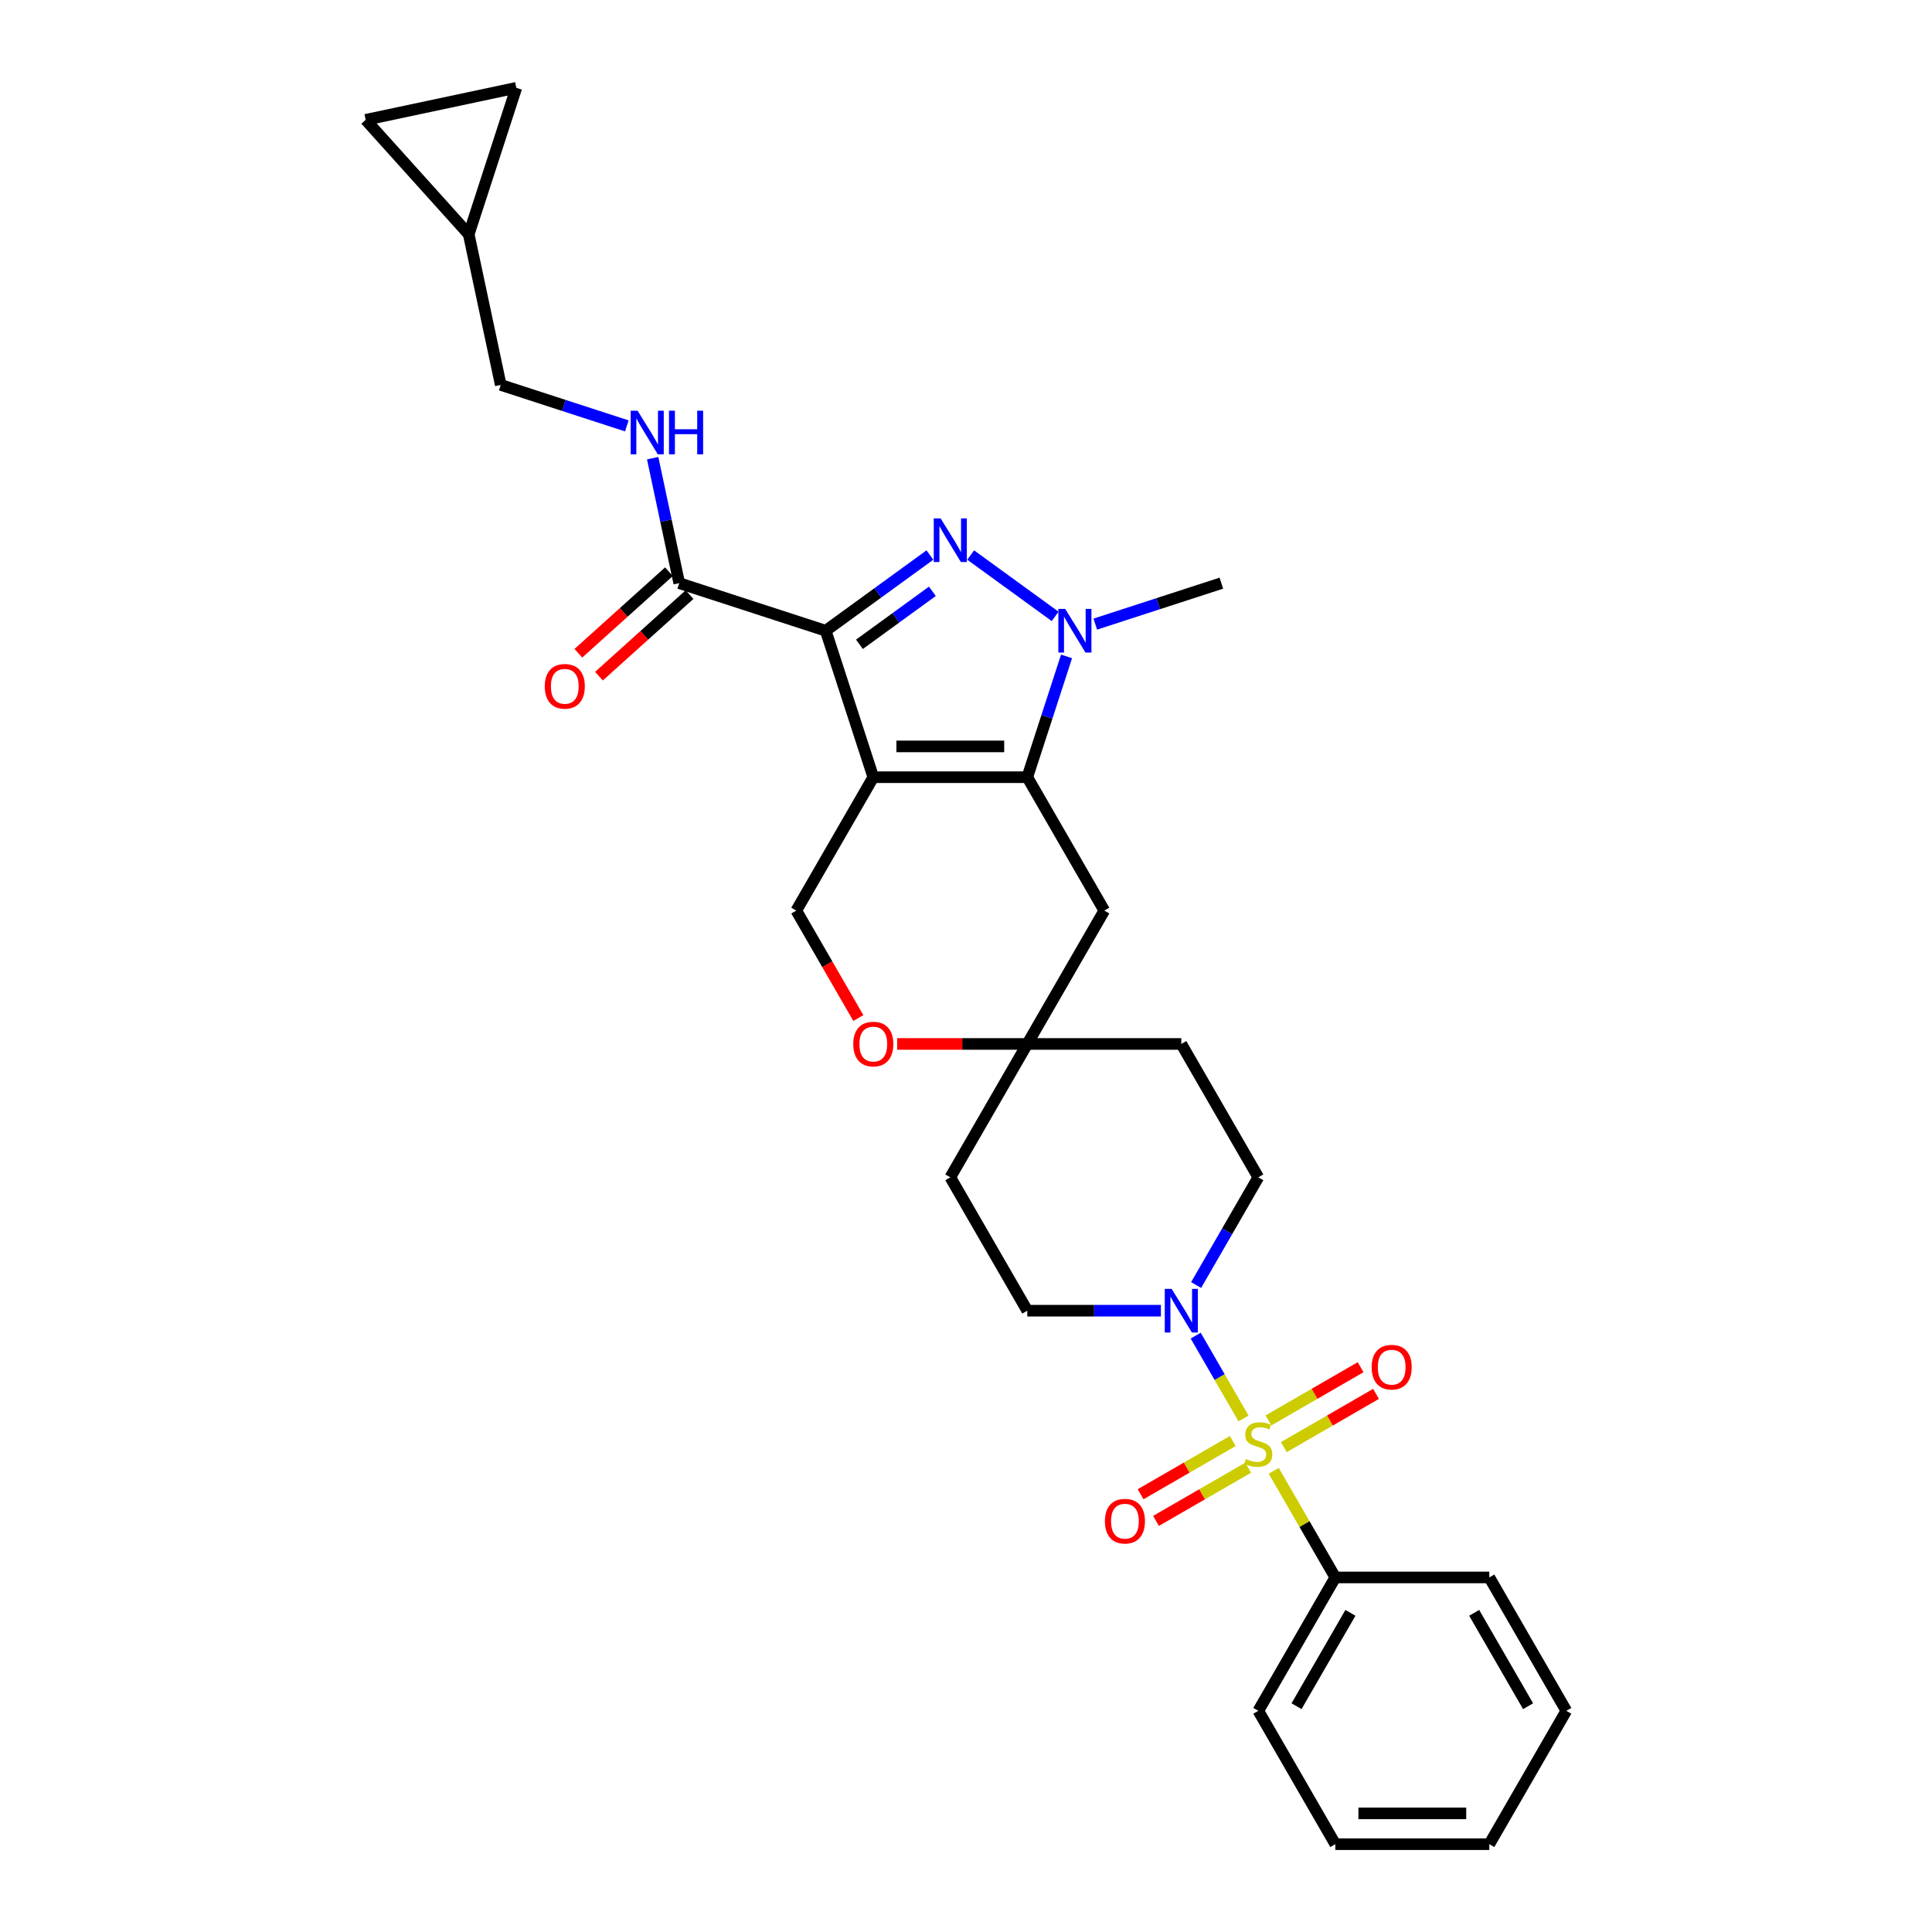 <?xml version='1.0' encoding='iso-8859-1'?>
<svg version='1.1' baseProfile='full'
              xmlns='http://www.w3.org/2000/svg'
                      xmlns:rdkit='http://www.rdkit.org/xml'
                      xmlns:xlink='http://www.w3.org/1999/xlink'
                  xml:space='preserve'
width='1000px' height='1000px' viewBox='0 0 1000 1000'>
<!-- END OF HEADER -->
<rect style='opacity:1.0;fill:#FFFFFF;stroke:none' width='1000' height='1000' x='0' y='0'> </rect>
<path class='bond-0' d='M 452.017,402.282 L 427.384,326.471' style='fill:none;fill-rule:evenodd;stroke:#000000;stroke-width:6px;stroke-linecap:butt;stroke-linejoin:miter;stroke-opacity:1' />
<path class='bond-3' d='M 452.017,402.282 L 531.729,402.282' style='fill:none;fill-rule:evenodd;stroke:#000000;stroke-width:6px;stroke-linecap:butt;stroke-linejoin:miter;stroke-opacity:1' />
<path class='bond-3' d='M 463.973,386.34 L 519.772,386.34' style='fill:none;fill-rule:evenodd;stroke:#000000;stroke-width:6px;stroke-linecap:butt;stroke-linejoin:miter;stroke-opacity:1' />
<path class='bond-7' d='M 452.017,402.282 L 412.16,471.315' style='fill:none;fill-rule:evenodd;stroke:#000000;stroke-width:6px;stroke-linecap:butt;stroke-linejoin:miter;stroke-opacity:1' />
<path class='bond-2' d='M 427.384,326.471 L 454.351,306.878' style='fill:none;fill-rule:evenodd;stroke:#000000;stroke-width:6px;stroke-linecap:butt;stroke-linejoin:miter;stroke-opacity:1' />
<path class='bond-2' d='M 454.351,306.878 L 481.319,287.285' style='fill:none;fill-rule:evenodd;stroke:#0000FF;stroke-width:6px;stroke-linecap:butt;stroke-linejoin:miter;stroke-opacity:1' />
<path class='bond-2' d='M 444.845,333.491 L 463.722,319.776' style='fill:none;fill-rule:evenodd;stroke:#000000;stroke-width:6px;stroke-linecap:butt;stroke-linejoin:miter;stroke-opacity:1' />
<path class='bond-2' d='M 463.722,319.776 L 482.599,306.061' style='fill:none;fill-rule:evenodd;stroke:#0000FF;stroke-width:6px;stroke-linecap:butt;stroke-linejoin:miter;stroke-opacity:1' />
<path class='bond-6' d='M 427.384,326.471 L 351.573,301.839' style='fill:none;fill-rule:evenodd;stroke:#000000;stroke-width:6px;stroke-linecap:butt;stroke-linejoin:miter;stroke-opacity:1' />
<path class='bond-1' d='M 643.649,734.199 L 631.268,712.755' style='fill:none;fill-rule:evenodd;stroke:#CCCC00;stroke-width:6px;stroke-linecap:butt;stroke-linejoin:miter;stroke-opacity:1' />
<path class='bond-1' d='M 631.268,712.755 L 618.888,691.311' style='fill:none;fill-rule:evenodd;stroke:#0000FF;stroke-width:6px;stroke-linecap:butt;stroke-linejoin:miter;stroke-opacity:1' />
<path class='bond-11' d='M 664.514,749.021 L 688.37,735.247' style='fill:none;fill-rule:evenodd;stroke:#CCCC00;stroke-width:6px;stroke-linecap:butt;stroke-linejoin:miter;stroke-opacity:1' />
<path class='bond-11' d='M 688.37,735.247 L 712.227,721.473' style='fill:none;fill-rule:evenodd;stroke:#FF0000;stroke-width:6px;stroke-linecap:butt;stroke-linejoin:miter;stroke-opacity:1' />
<path class='bond-11' d='M 656.542,735.214 L 680.399,721.44' style='fill:none;fill-rule:evenodd;stroke:#CCCC00;stroke-width:6px;stroke-linecap:butt;stroke-linejoin:miter;stroke-opacity:1' />
<path class='bond-11' d='M 680.399,721.44 L 704.256,707.667' style='fill:none;fill-rule:evenodd;stroke:#FF0000;stroke-width:6px;stroke-linecap:butt;stroke-linejoin:miter;stroke-opacity:1' />
<path class='bond-12' d='M 638.081,745.873 L 614.224,759.646' style='fill:none;fill-rule:evenodd;stroke:#CCCC00;stroke-width:6px;stroke-linecap:butt;stroke-linejoin:miter;stroke-opacity:1' />
<path class='bond-12' d='M 614.224,759.646 L 590.368,773.42' style='fill:none;fill-rule:evenodd;stroke:#FF0000;stroke-width:6px;stroke-linecap:butt;stroke-linejoin:miter;stroke-opacity:1' />
<path class='bond-12' d='M 646.052,759.679 L 622.196,773.453' style='fill:none;fill-rule:evenodd;stroke:#CCCC00;stroke-width:6px;stroke-linecap:butt;stroke-linejoin:miter;stroke-opacity:1' />
<path class='bond-12' d='M 622.196,773.453 L 598.339,787.227' style='fill:none;fill-rule:evenodd;stroke:#FF0000;stroke-width:6px;stroke-linecap:butt;stroke-linejoin:miter;stroke-opacity:1' />
<path class='bond-14' d='M 659.296,761.301 L 675.225,788.89' style='fill:none;fill-rule:evenodd;stroke:#CCCC00;stroke-width:6px;stroke-linecap:butt;stroke-linejoin:miter;stroke-opacity:1' />
<path class='bond-14' d='M 675.225,788.89 L 691.154,816.48' style='fill:none;fill-rule:evenodd;stroke:#000000;stroke-width:6px;stroke-linecap:butt;stroke-linejoin:miter;stroke-opacity:1' />
<path class='bond-30' d='M 502.427,287.285 L 546.134,319.04' style='fill:none;fill-rule:evenodd;stroke:#0000FF;stroke-width:6px;stroke-linecap:butt;stroke-linejoin:miter;stroke-opacity:1' />
<path class='bond-4' d='M 531.729,402.282 L 541.888,371.017' style='fill:none;fill-rule:evenodd;stroke:#000000;stroke-width:6px;stroke-linecap:butt;stroke-linejoin:miter;stroke-opacity:1' />
<path class='bond-4' d='M 541.888,371.017 L 552.046,339.751' style='fill:none;fill-rule:evenodd;stroke:#0000FF;stroke-width:6px;stroke-linecap:butt;stroke-linejoin:miter;stroke-opacity:1' />
<path class='bond-8' d='M 531.729,402.282 L 571.585,471.315' style='fill:none;fill-rule:evenodd;stroke:#000000;stroke-width:6px;stroke-linecap:butt;stroke-linejoin:miter;stroke-opacity:1' />
<path class='bond-24' d='M 566.915,323.042 L 599.544,312.44' style='fill:none;fill-rule:evenodd;stroke:#0000FF;stroke-width:6px;stroke-linecap:butt;stroke-linejoin:miter;stroke-opacity:1' />
<path class='bond-24' d='M 599.544,312.44 L 632.172,301.839' style='fill:none;fill-rule:evenodd;stroke:#000000;stroke-width:6px;stroke-linecap:butt;stroke-linejoin:miter;stroke-opacity:1' />
<path class='bond-5' d='M 619.108,665.134 L 635.203,637.257' style='fill:none;fill-rule:evenodd;stroke:#0000FF;stroke-width:6px;stroke-linecap:butt;stroke-linejoin:miter;stroke-opacity:1' />
<path class='bond-5' d='M 635.203,637.257 L 651.297,609.381' style='fill:none;fill-rule:evenodd;stroke:#000000;stroke-width:6px;stroke-linecap:butt;stroke-linejoin:miter;stroke-opacity:1' />
<path class='bond-32' d='M 600.887,678.414 L 566.308,678.414' style='fill:none;fill-rule:evenodd;stroke:#0000FF;stroke-width:6px;stroke-linecap:butt;stroke-linejoin:miter;stroke-opacity:1' />
<path class='bond-32' d='M 566.308,678.414 L 531.729,678.414' style='fill:none;fill-rule:evenodd;stroke:#000000;stroke-width:6px;stroke-linecap:butt;stroke-linejoin:miter;stroke-opacity:1' />
<path class='bond-13' d='M 351.573,301.839 L 344.698,269.494' style='fill:none;fill-rule:evenodd;stroke:#000000;stroke-width:6px;stroke-linecap:butt;stroke-linejoin:miter;stroke-opacity:1' />
<path class='bond-13' d='M 344.698,269.494 L 337.823,237.148' style='fill:none;fill-rule:evenodd;stroke:#0000FF;stroke-width:6px;stroke-linecap:butt;stroke-linejoin:miter;stroke-opacity:1' />
<path class='bond-20' d='M 346.239,295.915 L 322.798,317.022' style='fill:none;fill-rule:evenodd;stroke:#000000;stroke-width:6px;stroke-linecap:butt;stroke-linejoin:miter;stroke-opacity:1' />
<path class='bond-20' d='M 322.798,317.022 L 299.357,338.128' style='fill:none;fill-rule:evenodd;stroke:#FF0000;stroke-width:6px;stroke-linecap:butt;stroke-linejoin:miter;stroke-opacity:1' />
<path class='bond-20' d='M 356.907,307.763 L 333.466,328.869' style='fill:none;fill-rule:evenodd;stroke:#000000;stroke-width:6px;stroke-linecap:butt;stroke-linejoin:miter;stroke-opacity:1' />
<path class='bond-20' d='M 333.466,328.869 L 310.025,349.976' style='fill:none;fill-rule:evenodd;stroke:#FF0000;stroke-width:6px;stroke-linecap:butt;stroke-linejoin:miter;stroke-opacity:1' />
<path class='bond-10' d='M 412.16,471.315 L 428.218,499.128' style='fill:none;fill-rule:evenodd;stroke:#000000;stroke-width:6px;stroke-linecap:butt;stroke-linejoin:miter;stroke-opacity:1' />
<path class='bond-10' d='M 428.218,499.128 L 444.276,526.94' style='fill:none;fill-rule:evenodd;stroke:#FF0000;stroke-width:6px;stroke-linecap:butt;stroke-linejoin:miter;stroke-opacity:1' />
<path class='bond-31' d='M 571.585,471.315 L 531.729,540.348' style='fill:none;fill-rule:evenodd;stroke:#000000;stroke-width:6px;stroke-linecap:butt;stroke-linejoin:miter;stroke-opacity:1' />
<path class='bond-9' d='M 531.729,540.348 L 498.05,540.348' style='fill:none;fill-rule:evenodd;stroke:#000000;stroke-width:6px;stroke-linecap:butt;stroke-linejoin:miter;stroke-opacity:1' />
<path class='bond-9' d='M 498.05,540.348 L 464.372,540.348' style='fill:none;fill-rule:evenodd;stroke:#FF0000;stroke-width:6px;stroke-linecap:butt;stroke-linejoin:miter;stroke-opacity:1' />
<path class='bond-21' d='M 531.729,540.348 L 491.873,609.381' style='fill:none;fill-rule:evenodd;stroke:#000000;stroke-width:6px;stroke-linecap:butt;stroke-linejoin:miter;stroke-opacity:1' />
<path class='bond-22' d='M 531.729,540.348 L 611.441,540.348' style='fill:none;fill-rule:evenodd;stroke:#000000;stroke-width:6px;stroke-linecap:butt;stroke-linejoin:miter;stroke-opacity:1' />
<path class='bond-23' d='M 324.446,220.439 L 291.818,209.838' style='fill:none;fill-rule:evenodd;stroke:#0000FF;stroke-width:6px;stroke-linecap:butt;stroke-linejoin:miter;stroke-opacity:1' />
<path class='bond-23' d='M 291.818,209.838 L 259.189,199.236' style='fill:none;fill-rule:evenodd;stroke:#000000;stroke-width:6px;stroke-linecap:butt;stroke-linejoin:miter;stroke-opacity:1' />
<path class='bond-25' d='M 691.154,816.48 L 651.297,885.513' style='fill:none;fill-rule:evenodd;stroke:#000000;stroke-width:6px;stroke-linecap:butt;stroke-linejoin:miter;stroke-opacity:1' />
<path class='bond-25' d='M 698.982,834.806 L 671.082,883.129' style='fill:none;fill-rule:evenodd;stroke:#000000;stroke-width:6px;stroke-linecap:butt;stroke-linejoin:miter;stroke-opacity:1' />
<path class='bond-26' d='M 691.154,816.48 L 770.866,816.48' style='fill:none;fill-rule:evenodd;stroke:#000000;stroke-width:6px;stroke-linecap:butt;stroke-linejoin:miter;stroke-opacity:1' />
<path class='bond-15' d='M 242.616,121.265 L 259.189,199.236' style='fill:none;fill-rule:evenodd;stroke:#000000;stroke-width:6px;stroke-linecap:butt;stroke-linejoin:miter;stroke-opacity:1' />
<path class='bond-16' d='M 242.616,121.265 L 189.278,62.028' style='fill:none;fill-rule:evenodd;stroke:#000000;stroke-width:6px;stroke-linecap:butt;stroke-linejoin:miter;stroke-opacity:1' />
<path class='bond-17' d='M 242.616,121.265 L 267.248,45.455' style='fill:none;fill-rule:evenodd;stroke:#000000;stroke-width:6px;stroke-linecap:butt;stroke-linejoin:miter;stroke-opacity:1' />
<path class='bond-33' d='M 189.278,62.028 L 267.248,45.455' style='fill:none;fill-rule:evenodd;stroke:#000000;stroke-width:6px;stroke-linecap:butt;stroke-linejoin:miter;stroke-opacity:1' />
<path class='bond-18' d='M 651.297,609.381 L 611.441,540.348' style='fill:none;fill-rule:evenodd;stroke:#000000;stroke-width:6px;stroke-linecap:butt;stroke-linejoin:miter;stroke-opacity:1' />
<path class='bond-19' d='M 531.729,678.414 L 491.873,609.381' style='fill:none;fill-rule:evenodd;stroke:#000000;stroke-width:6px;stroke-linecap:butt;stroke-linejoin:miter;stroke-opacity:1' />
<path class='bond-28' d='M 651.297,885.513 L 691.154,954.545' style='fill:none;fill-rule:evenodd;stroke:#000000;stroke-width:6px;stroke-linecap:butt;stroke-linejoin:miter;stroke-opacity:1' />
<path class='bond-27' d='M 770.866,816.48 L 810.722,885.513' style='fill:none;fill-rule:evenodd;stroke:#000000;stroke-width:6px;stroke-linecap:butt;stroke-linejoin:miter;stroke-opacity:1' />
<path class='bond-27' d='M 763.038,834.806 L 790.937,883.129' style='fill:none;fill-rule:evenodd;stroke:#000000;stroke-width:6px;stroke-linecap:butt;stroke-linejoin:miter;stroke-opacity:1' />
<path class='bond-29' d='M 810.722,885.513 L 770.866,954.545' style='fill:none;fill-rule:evenodd;stroke:#000000;stroke-width:6px;stroke-linecap:butt;stroke-linejoin:miter;stroke-opacity:1' />
<path class='bond-34' d='M 691.154,954.545 L 770.866,954.545' style='fill:none;fill-rule:evenodd;stroke:#000000;stroke-width:6px;stroke-linecap:butt;stroke-linejoin:miter;stroke-opacity:1' />
<path class='bond-34' d='M 703.11,938.603 L 758.909,938.603' style='fill:none;fill-rule:evenodd;stroke:#000000;stroke-width:6px;stroke-linecap:butt;stroke-linejoin:miter;stroke-opacity:1' />
<path  class='atom-2' d='M 644.92 755.195
Q 645.175 755.29, 646.228 755.737
Q 647.28 756.183, 648.428 756.47
Q 649.607 756.725, 650.755 756.725
Q 652.892 756.725, 654.135 755.705
Q 655.379 754.653, 655.379 752.835
Q 655.379 751.592, 654.741 750.827
Q 654.135 750.061, 653.179 749.647
Q 652.222 749.232, 650.628 748.754
Q 648.619 748.148, 647.407 747.574
Q 646.228 747, 645.367 745.789
Q 644.538 744.577, 644.538 742.536
Q 644.538 739.699, 646.451 737.945
Q 648.396 736.191, 652.222 736.191
Q 654.837 736.191, 657.802 737.435
L 657.069 739.89
Q 654.358 738.774, 652.318 738.774
Q 650.118 738.774, 648.906 739.699
Q 647.694 740.591, 647.726 742.154
Q 647.726 743.365, 648.332 744.099
Q 648.97 744.832, 649.863 745.247
Q 650.787 745.661, 652.318 746.139
Q 654.358 746.777, 655.57 747.415
Q 656.782 748.053, 657.642 749.36
Q 658.535 750.635, 658.535 752.835
Q 658.535 755.96, 656.431 757.65
Q 654.358 759.308, 650.883 759.308
Q 648.874 759.308, 647.344 758.862
Q 645.845 758.447, 644.059 757.714
L 644.92 755.195
' fill='#CCCC00'/>
<path  class='atom-3' d='M 486.883 268.33
L 494.28 280.287
Q 495.013 281.467, 496.193 283.603
Q 497.373 285.739, 497.437 285.867
L 497.437 268.33
L 500.434 268.33
L 500.434 290.905
L 497.341 290.905
L 489.402 277.832
Q 488.477 276.302, 487.489 274.548
Q 486.532 272.794, 486.245 272.252
L 486.245 290.905
L 483.312 290.905
L 483.312 268.33
L 486.883 268.33
' fill='#0000FF'/>
<path  class='atom-5' d='M 551.371 315.184
L 558.769 327.141
Q 559.502 328.321, 560.682 330.457
Q 561.861 332.593, 561.925 332.721
L 561.925 315.184
L 564.922 315.184
L 564.922 337.759
L 561.83 337.759
L 553.89 324.686
Q 552.966 323.155, 551.977 321.402
Q 551.021 319.648, 550.734 319.106
L 550.734 337.759
L 547.8 337.759
L 547.8 315.184
L 551.371 315.184
' fill='#0000FF'/>
<path  class='atom-6' d='M 606.451 667.127
L 613.849 679.083
Q 614.582 680.263, 615.762 682.399
Q 616.941 684.536, 617.005 684.663
L 617.005 667.127
L 620.002 667.127
L 620.002 689.701
L 616.909 689.701
L 608.97 676.628
Q 608.045 675.098, 607.057 673.344
Q 606.1 671.59, 605.814 671.048
L 605.814 689.701
L 602.88 689.701
L 602.88 667.127
L 606.451 667.127
' fill='#0000FF'/>
<path  class='atom-11' d='M 441.654 540.412
Q 441.654 534.991, 444.332 531.962
Q 447.011 528.933, 452.017 528.933
Q 457.022 528.933, 459.701 531.962
Q 462.379 534.991, 462.379 540.412
Q 462.379 545.896, 459.669 549.021
Q 456.959 552.114, 452.017 552.114
Q 447.042 552.114, 444.332 549.021
Q 441.654 545.928, 441.654 540.412
M 452.017 549.563
Q 455.46 549.563, 457.309 547.267
Q 459.191 544.939, 459.191 540.412
Q 459.191 535.98, 457.309 533.748
Q 455.46 531.484, 452.017 531.484
Q 448.573 531.484, 446.692 533.716
Q 444.842 535.948, 444.842 540.412
Q 444.842 544.971, 446.692 547.267
Q 448.573 549.563, 452.017 549.563
' fill='#FF0000'/>
<path  class='atom-12' d='M 709.968 707.654
Q 709.968 702.234, 712.646 699.205
Q 715.324 696.176, 720.33 696.176
Q 725.336 696.176, 728.015 699.205
Q 730.693 702.234, 730.693 707.654
Q 730.693 713.139, 727.983 716.263
Q 725.272 719.356, 720.33 719.356
Q 715.356 719.356, 712.646 716.263
Q 709.968 713.17, 709.968 707.654
M 720.33 716.805
Q 723.774 716.805, 725.623 714.51
Q 727.504 712.182, 727.504 707.654
Q 727.504 703.222, 725.623 700.99
Q 723.774 698.727, 720.33 698.727
Q 716.887 698.727, 715.005 700.959
Q 713.156 703.19, 713.156 707.654
Q 713.156 712.214, 715.005 714.51
Q 716.887 716.805, 720.33 716.805
' fill='#FF0000'/>
<path  class='atom-13' d='M 571.902 787.367
Q 571.902 781.946, 574.58 778.917
Q 577.259 775.888, 582.264 775.888
Q 587.27 775.888, 589.949 778.917
Q 592.627 781.946, 592.627 787.367
Q 592.627 792.851, 589.917 795.976
Q 587.207 799.068, 582.264 799.068
Q 577.29 799.068, 574.58 795.976
Q 571.902 792.883, 571.902 787.367
M 582.264 796.518
Q 585.708 796.518, 587.557 794.222
Q 589.439 791.894, 589.439 787.367
Q 589.439 782.935, 587.557 780.703
Q 585.708 778.439, 582.264 778.439
Q 578.821 778.439, 576.94 780.671
Q 575.09 782.903, 575.09 787.367
Q 575.09 791.926, 576.94 794.222
Q 578.821 796.518, 582.264 796.518
' fill='#FF0000'/>
<path  class='atom-14' d='M 330.01 212.581
L 337.407 224.538
Q 338.141 225.718, 339.32 227.854
Q 340.5 229.99, 340.564 230.118
L 340.564 212.581
L 343.561 212.581
L 343.561 235.156
L 340.468 235.156
L 332.529 222.083
Q 331.604 220.552, 330.616 218.799
Q 329.659 217.045, 329.372 216.503
L 329.372 235.156
L 326.439 235.156
L 326.439 212.581
L 330.01 212.581
' fill='#0000FF'/>
<path  class='atom-14' d='M 346.271 212.581
L 349.332 212.581
L 349.332 222.178
L 360.875 222.178
L 360.875 212.581
L 363.936 212.581
L 363.936 235.156
L 360.875 235.156
L 360.875 224.729
L 349.332 224.729
L 349.332 235.156
L 346.271 235.156
L 346.271 212.581
' fill='#0000FF'/>
<path  class='atom-21' d='M 281.973 355.241
Q 281.973 349.82, 284.651 346.791
Q 287.329 343.762, 292.335 343.762
Q 297.341 343.762, 300.02 346.791
Q 302.698 349.82, 302.698 355.241
Q 302.698 360.725, 299.988 363.849
Q 297.277 366.942, 292.335 366.942
Q 287.361 366.942, 284.651 363.849
Q 281.973 360.757, 281.973 355.241
M 292.335 364.392
Q 295.779 364.392, 297.628 362.096
Q 299.509 359.768, 299.509 355.241
Q 299.509 350.809, 297.628 348.577
Q 295.779 346.313, 292.335 346.313
Q 288.892 346.313, 287.011 348.545
Q 285.161 350.777, 285.161 355.241
Q 285.161 359.8, 287.011 362.096
Q 288.892 364.392, 292.335 364.392
' fill='#FF0000'/>
</svg>
